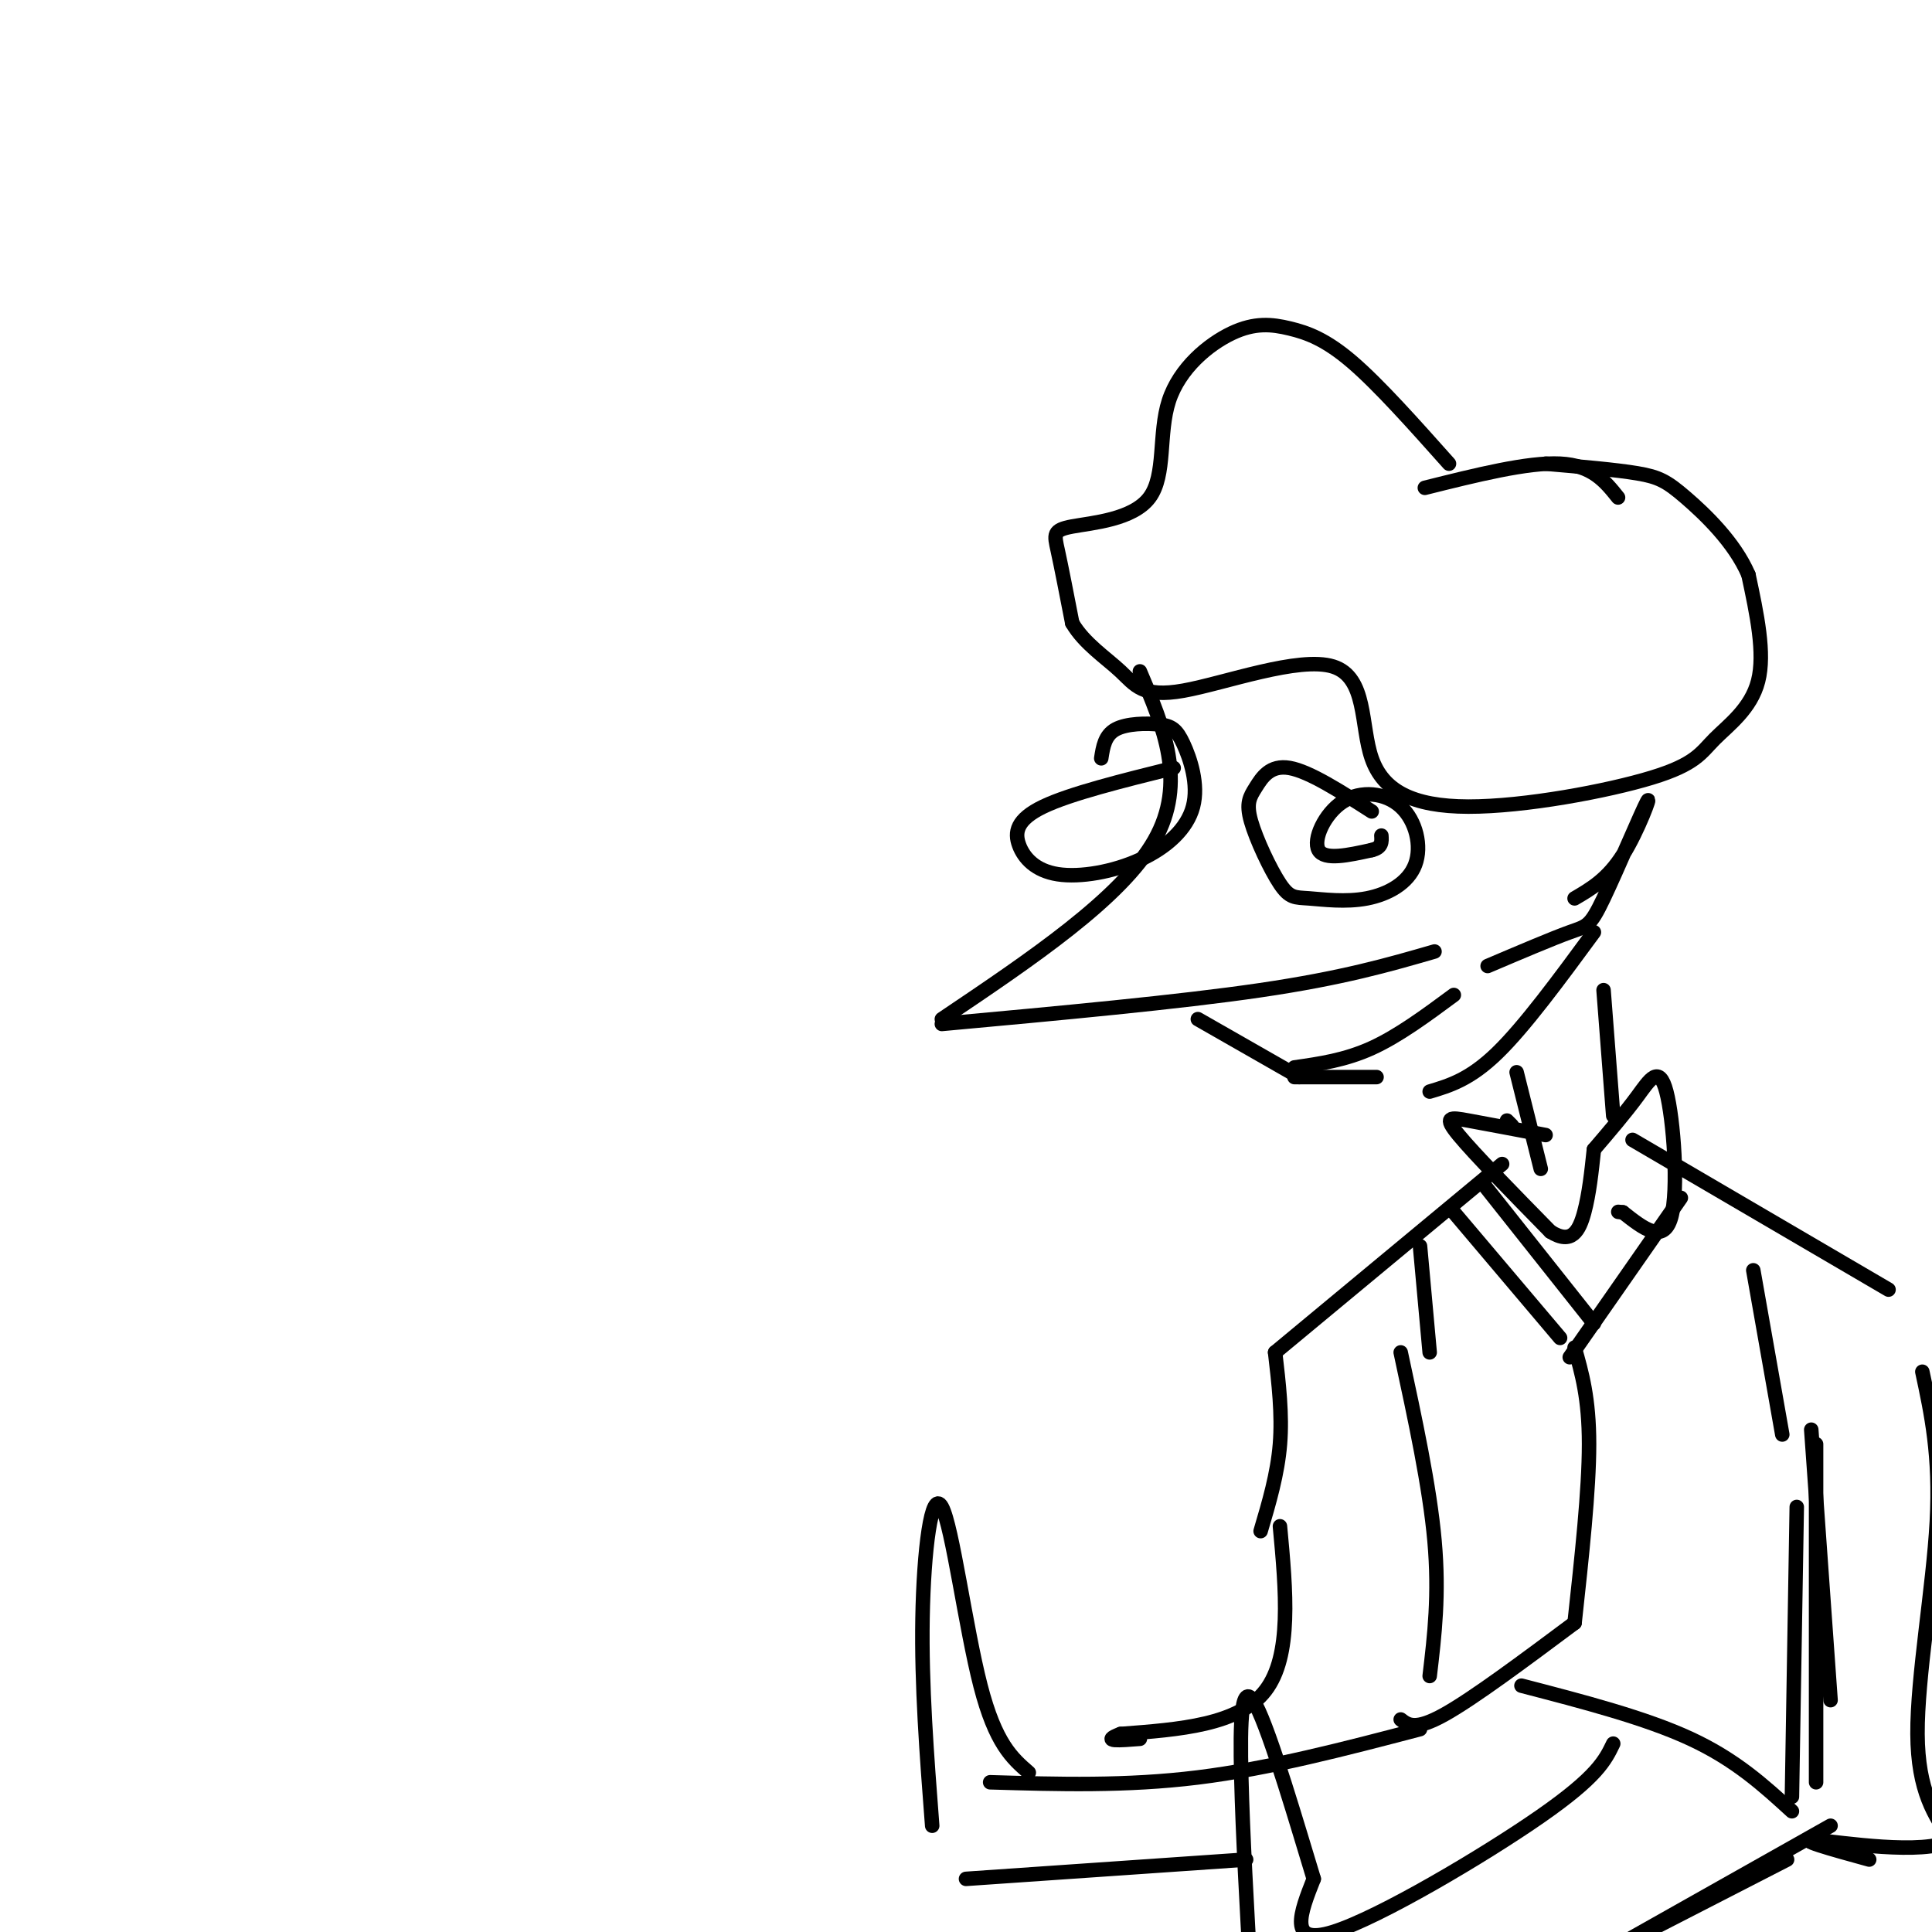 <svg viewBox='0 0 400 400' version='1.1' xmlns='http://www.w3.org/2000/svg' xmlns:xlink='http://www.w3.org/1999/xlink'><g fill='none' stroke='rgb(0,0,0)' stroke-width='3' stroke-linecap='round' stroke-linejoin='round'><path d='M300,96c-7.239,-8.126 -14.478,-16.252 -20,-21c-5.522,-4.748 -9.326,-6.118 -13,-7c-3.674,-0.882 -7.218,-1.276 -12,1c-4.782,2.276 -10.804,7.223 -13,14c-2.196,6.777 -0.568,15.383 -4,20c-3.432,4.617 -11.924,5.243 -16,6c-4.076,0.757 -3.736,1.645 -3,5c0.736,3.355 1.868,9.178 3,15'/><path d='M222,129c2.422,4.192 6.976,7.171 10,10c3.024,2.829 4.518,5.508 13,4c8.482,-1.508 23.953,-7.204 31,-5c7.047,2.204 5.671,12.307 8,19c2.329,6.693 8.364,9.976 20,10c11.636,0.024 28.871,-3.210 38,-6c9.129,-2.790 10.150,-5.136 13,-8c2.850,-2.864 7.529,-6.247 9,-12c1.471,-5.753 -0.264,-13.877 -2,-22'/><path d='M362,119c-2.881,-6.750 -9.083,-12.625 -13,-16c-3.917,-3.375 -5.548,-4.250 -10,-5c-4.452,-0.750 -11.726,-1.375 -19,-2'/><path d='M236,139c4.917,11.500 9.833,23.000 3,35c-6.833,12.000 -25.417,24.500 -44,37'/><path d='M195,212c24.500,-2.250 49.000,-4.500 66,-7c17.000,-2.500 26.500,-5.250 36,-8'/><path d='M326,186c3.416,-1.997 6.833,-3.994 10,-9c3.167,-5.006 6.086,-13.022 5,-11c-1.086,2.022 -6.177,14.083 -9,20c-2.823,5.917 -3.378,5.691 -7,7c-3.622,1.309 -10.311,4.155 -17,7'/><path d='M284,168c-6.464,-4.144 -12.928,-8.288 -17,-9c-4.072,-0.712 -5.753,2.010 -7,4c-1.247,1.990 -2.059,3.250 -1,7c1.059,3.750 3.988,9.990 6,13c2.012,3.010 3.107,2.790 6,3c2.893,0.210 7.583,0.850 12,0c4.417,-0.850 8.562,-3.189 10,-7c1.438,-3.811 0.169,-9.094 -3,-12c-3.169,-2.906 -8.238,-3.436 -12,-1c-3.762,2.436 -6.218,7.839 -5,10c1.218,2.161 6.109,1.081 11,0'/><path d='M284,176c2.167,-0.500 2.083,-1.750 2,-3'/><path d='M243,159c-10.716,2.665 -21.432,5.329 -27,8c-5.568,2.671 -5.988,5.347 -5,8c0.988,2.653 3.382,5.282 8,6c4.618,0.718 11.459,-0.474 17,-3c5.541,-2.526 9.783,-6.387 11,-11c1.217,-4.613 -0.591,-9.979 -2,-13c-1.409,-3.021 -2.418,-3.698 -5,-4c-2.582,-0.302 -6.738,-0.229 -9,1c-2.262,1.229 -2.631,3.615 -3,6'/><path d='M248,211c0.000,0.000 21.000,12.000 21,12'/><path d='M330,193c-7.167,9.750 -14.333,19.500 -20,25c-5.667,5.500 -9.833,6.750 -14,8'/><path d='M268,223c0.000,0.000 17.000,0.000 17,0'/><path d='M268,221c5.250,-0.750 10.500,-1.500 16,-4c5.500,-2.500 11.250,-6.750 17,-11'/><path d='M312,232c0.000,0.000 1.000,1.000 1,1'/><path d='M314,222c0.000,0.000 5.000,20.000 5,20'/><path d='M332,205c0.000,0.000 2.000,26.000 2,26'/><path d='M338,236c0.000,0.000 53.000,31.000 53,31'/><path d='M311,241c0.000,0.000 -47.000,39.000 -47,39'/><path d='M264,280c0.750,6.417 1.500,12.833 1,19c-0.500,6.167 -2.250,12.083 -4,18'/><path d='M290,280c3.000,13.917 6.000,27.833 7,39c1.000,11.167 0.000,19.583 -1,28'/><path d='M294,358c-15.583,4.083 -31.167,8.167 -46,10c-14.833,1.833 -28.917,1.417 -43,1'/><path d='M213,367c-3.452,-2.994 -6.905,-5.988 -10,-18c-3.095,-12.012 -5.833,-33.042 -8,-37c-2.167,-3.958 -3.762,9.155 -4,23c-0.238,13.845 0.881,28.423 2,43'/><path d='M334,361c-1.644,3.422 -3.289,6.844 -15,15c-11.711,8.156 -33.489,21.044 -43,24c-9.511,2.956 -6.756,-4.022 -4,-11'/><path d='M272,389c-3.131,-10.238 -8.958,-30.333 -12,-36c-3.042,-5.667 -3.298,3.095 -3,15c0.298,11.905 1.149,26.952 2,42'/><path d='M200,389c0.000,0.000 58.000,-4.000 58,-4'/><path d='M333,404c0.000,0.000 37.000,-19.000 37,-19'/><path d='M379,378c0.000,0.000 -55.000,31.000 -55,31'/><path d='M265,316c1.250,13.417 2.500,26.833 -3,34c-5.500,7.167 -17.750,8.083 -30,9'/><path d='M232,359c-4.333,1.667 -0.167,1.333 4,1'/><path d='M398,284c1.867,8.689 3.733,17.378 3,31c-0.733,13.622 -4.067,32.178 -4,44c0.067,11.822 3.533,16.911 7,22'/><path d='M404,381c-5.622,3.244 -23.178,0.356 -28,0c-4.822,-0.356 3.089,1.822 11,4'/><path d='M372,312c0.000,0.000 -1.000,60.000 -1,60'/><path d='M376,299c0.000,0.000 0.000,70.000 0,70'/><path d='M375,296c0.000,0.000 4.000,56.000 4,56'/><path d='M294,258c0.000,0.000 2.000,22.000 2,22'/><path d='M363,263c0.000,0.000 6.000,34.000 6,34'/><path d='M320,235c-6.111,-1.156 -12.222,-2.311 -16,-3c-3.778,-0.689 -5.222,-0.911 -2,3c3.222,3.911 11.111,11.956 19,20'/><path d='M321,255c4.422,2.800 5.978,-0.200 7,-4c1.022,-3.800 1.511,-8.400 2,-13'/><path d='M330,238c3.214,-3.756 6.429,-7.512 9,-11c2.571,-3.488 4.500,-6.708 6,-1c1.500,5.708 2.571,20.345 1,26c-1.571,5.655 -5.786,2.327 -10,-1'/><path d='M336,251c-1.667,-0.167 -0.833,-0.083 0,0'/><path d='M301,251c0.000,0.000 22.000,26.000 22,26'/><path d='M348,248c0.000,0.000 -23.000,33.000 -23,33'/><path d='M307,245c0.000,0.000 23.000,29.000 23,29'/><path d='M326,279c1.500,5.250 3.000,10.500 3,20c0.000,9.500 -1.500,23.250 -3,37'/><path d='M326,336c-10.500,7.833 -21.000,15.667 -27,19c-6.000,3.333 -7.500,2.167 -9,1'/><path d='M315,349c12.833,3.333 25.667,6.667 35,11c9.333,4.333 15.167,9.667 21,15'/><path d='M295,101c10.667,-2.667 21.333,-5.333 28,-5c6.667,0.333 9.333,3.667 12,7'/></g>
</svg>